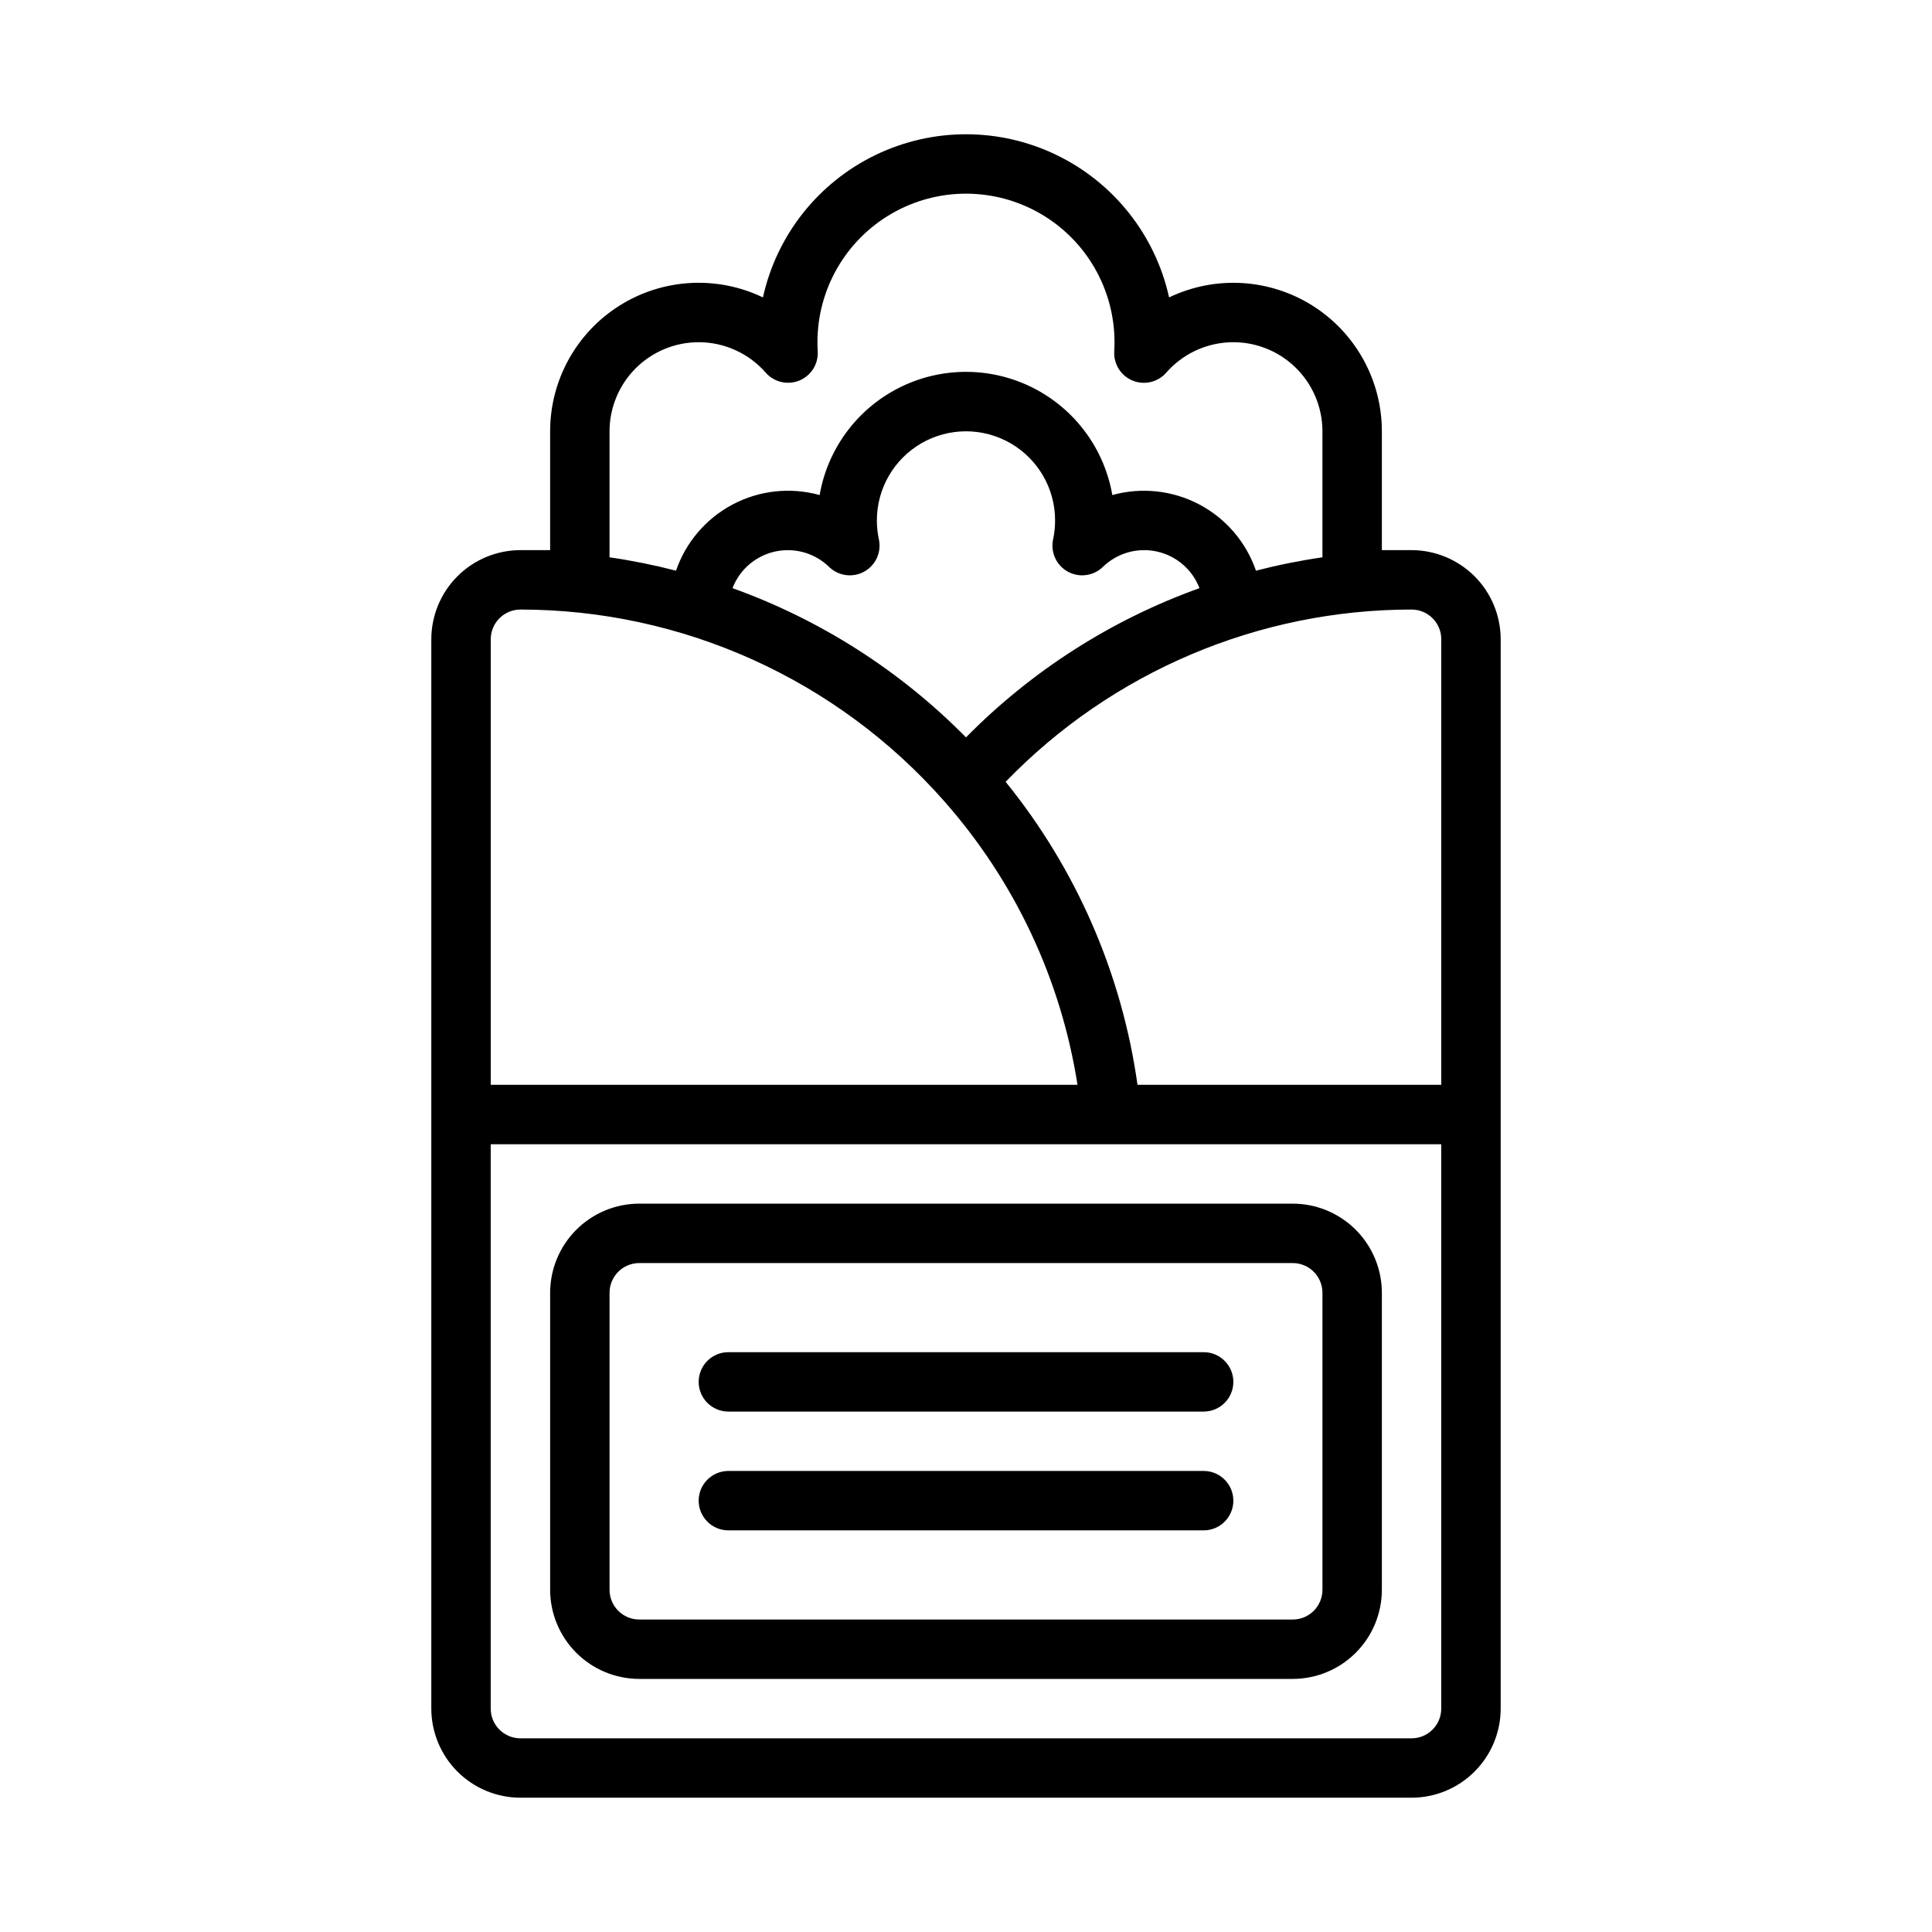 <?xml version="1.0" encoding="UTF-8"?>
<!-- Uploaded to: ICON Repo, www.iconrepo.com, Generator: ICON Repo Mixer Tools -->
<svg fill="#000000" width="800px" height="800px" version="1.1" viewBox="144 144 512 512" xmlns="http://www.w3.org/2000/svg">
 <g>
  <path d="m486.59 462.98h-173.18c-6.262 0.004-12.266 2.496-16.691 6.922-4.426 4.43-6.918 10.43-6.926 16.691v78.723c0.008 6.262 2.5 12.262 6.926 16.691 4.426 4.426 10.43 6.918 16.691 6.922h173.18c6.262-0.004 12.266-2.496 16.691-6.922 4.43-4.43 6.918-10.43 6.926-16.691v-78.723c-0.008-6.262-2.496-12.262-6.926-16.691-4.426-4.426-10.43-6.918-16.691-6.922zm7.871 102.34c-0.004 4.344-3.523 7.867-7.871 7.871h-173.18c-4.344-0.008-7.867-3.527-7.871-7.871v-78.723c0.004-4.344 3.527-7.867 7.871-7.871h173.18c4.348 0.004 7.867 3.527 7.871 7.871z"/>
  <path d="m462.98 502.34h-125.95c-4.348 0-7.875 3.523-7.875 7.871 0 4.348 3.527 7.871 7.875 7.871h125.95c4.348 0 7.871-3.523 7.871-7.871 0-4.348-3.523-7.871-7.871-7.871z"/>
  <path d="m462.98 533.82h-125.95c-4.348 0-7.875 3.523-7.875 7.871 0 4.348 3.527 7.871 7.875 7.871h125.95c4.348 0 7.871-3.523 7.871-7.871 0-4.348-3.523-7.871-7.871-7.871z"/>
  <path d="m518.08 289.79h-7.871v-31.488c0-13.527-6.949-26.105-18.395-33.312-11.449-7.203-25.797-8.023-37.992-2.172-3.637-16.469-14.609-30.367-29.789-37.719-15.176-7.356-32.887-7.356-48.062 0-15.176 7.352-26.152 21.25-29.785 37.719-12.199-5.856-26.547-5.039-38 2.168-11.449 7.207-18.395 19.789-18.395 33.316v31.488h-7.871c-6.262 0.008-12.266 2.5-16.691 6.926-4.426 4.426-6.918 10.43-6.926 16.691v283.39c0.008 6.258 2.5 12.262 6.926 16.691 4.426 4.426 10.43 6.918 16.691 6.922h236.16c6.262-0.004 12.266-2.496 16.691-6.922 4.43-4.43 6.918-10.434 6.926-16.691v-283.39c-0.008-6.262-2.496-12.266-6.926-16.691-4.426-4.426-10.43-6.918-16.691-6.926zm7.871 23.617v118.08h-80.5c-4.137-29.445-16.219-57.203-34.949-80.297 28.191-29.168 67.016-45.641 107.58-45.656 4.348 0.004 7.867 3.523 7.871 7.871zm-149.04-26.465c-0.352-1.652-0.531-3.336-0.531-5.023 0-8.438 4.5-16.234 11.809-20.453 7.305-4.219 16.309-4.219 23.613 0 7.309 4.219 11.809 12.016 11.809 20.453 0.004 1.688-0.176 3.371-0.527 5.023-0.73 3.394 0.848 6.863 3.883 8.543s6.812 1.176 9.301-1.242c3.781-3.684 9.16-5.219 14.316-4.086 5.156 1.129 9.398 4.777 11.289 9.707-23.328 8.375-44.477 21.891-61.875 39.547-17.402-17.652-38.547-31.168-61.875-39.543 1.891-4.93 6.133-8.578 11.293-9.707 5.156-1.133 10.535 0.402 14.316 4.086 2.488 2.414 6.266 2.918 9.297 1.234 3.035-1.68 4.613-5.144 3.887-8.535zm-47.766-52.254c6.816 0 13.297 2.941 17.781 8.07 2.219 2.527 5.797 3.367 8.91 2.09 3.109-1.277 5.066-4.387 4.867-7.746-0.043-0.801-0.07-1.605-0.07-2.414 0-14.062 7.504-27.059 19.684-34.09 12.176-7.031 27.18-7.031 39.359 0 12.176 7.031 19.68 20.027 19.68 34.09 0 0.824-0.023 1.637-0.07 2.453v-0.004c-0.188 3.356 1.773 6.461 4.887 7.731 3.113 1.27 6.688 0.418 8.898-2.113 4.242-4.852 10.285-7.754 16.723-8.043 6.438-0.285 12.715 2.07 17.371 6.527 4.66 4.453 7.293 10.617 7.293 17.062v33.391c-5.93 0.859-11.812 2.043-17.617 3.543-2.594-7.562-7.981-13.848-15.055-17.57-7.074-3.727-15.305-4.609-23.008-2.473-2.125-12.285-9.945-22.836-21.082-28.441-11.133-5.609-24.266-5.609-35.402 0-11.137 5.606-18.957 16.156-21.082 28.441-7.703-2.137-15.934-1.254-23.008 2.473-7.07 3.723-12.457 10.008-15.055 17.57-5.805-1.5-11.684-2.684-17.617-3.543v-33.391c0.008-6.262 2.496-12.262 6.922-16.691 4.43-4.426 10.434-6.918 16.691-6.922zm-47.23 70.848c42.922 0.02 83.77 18.457 112.18 50.637 18.773 21.203 31.078 47.336 35.457 75.316h-155.5v-118.08c0.004-4.344 3.527-7.867 7.871-7.871zm236.16 299.14h-236.16c-4.344-0.008-7.867-3.527-7.871-7.871v-149.57h251.9v149.57c-0.004 4.344-3.523 7.867-7.871 7.871z"/>
 </g>
</svg>